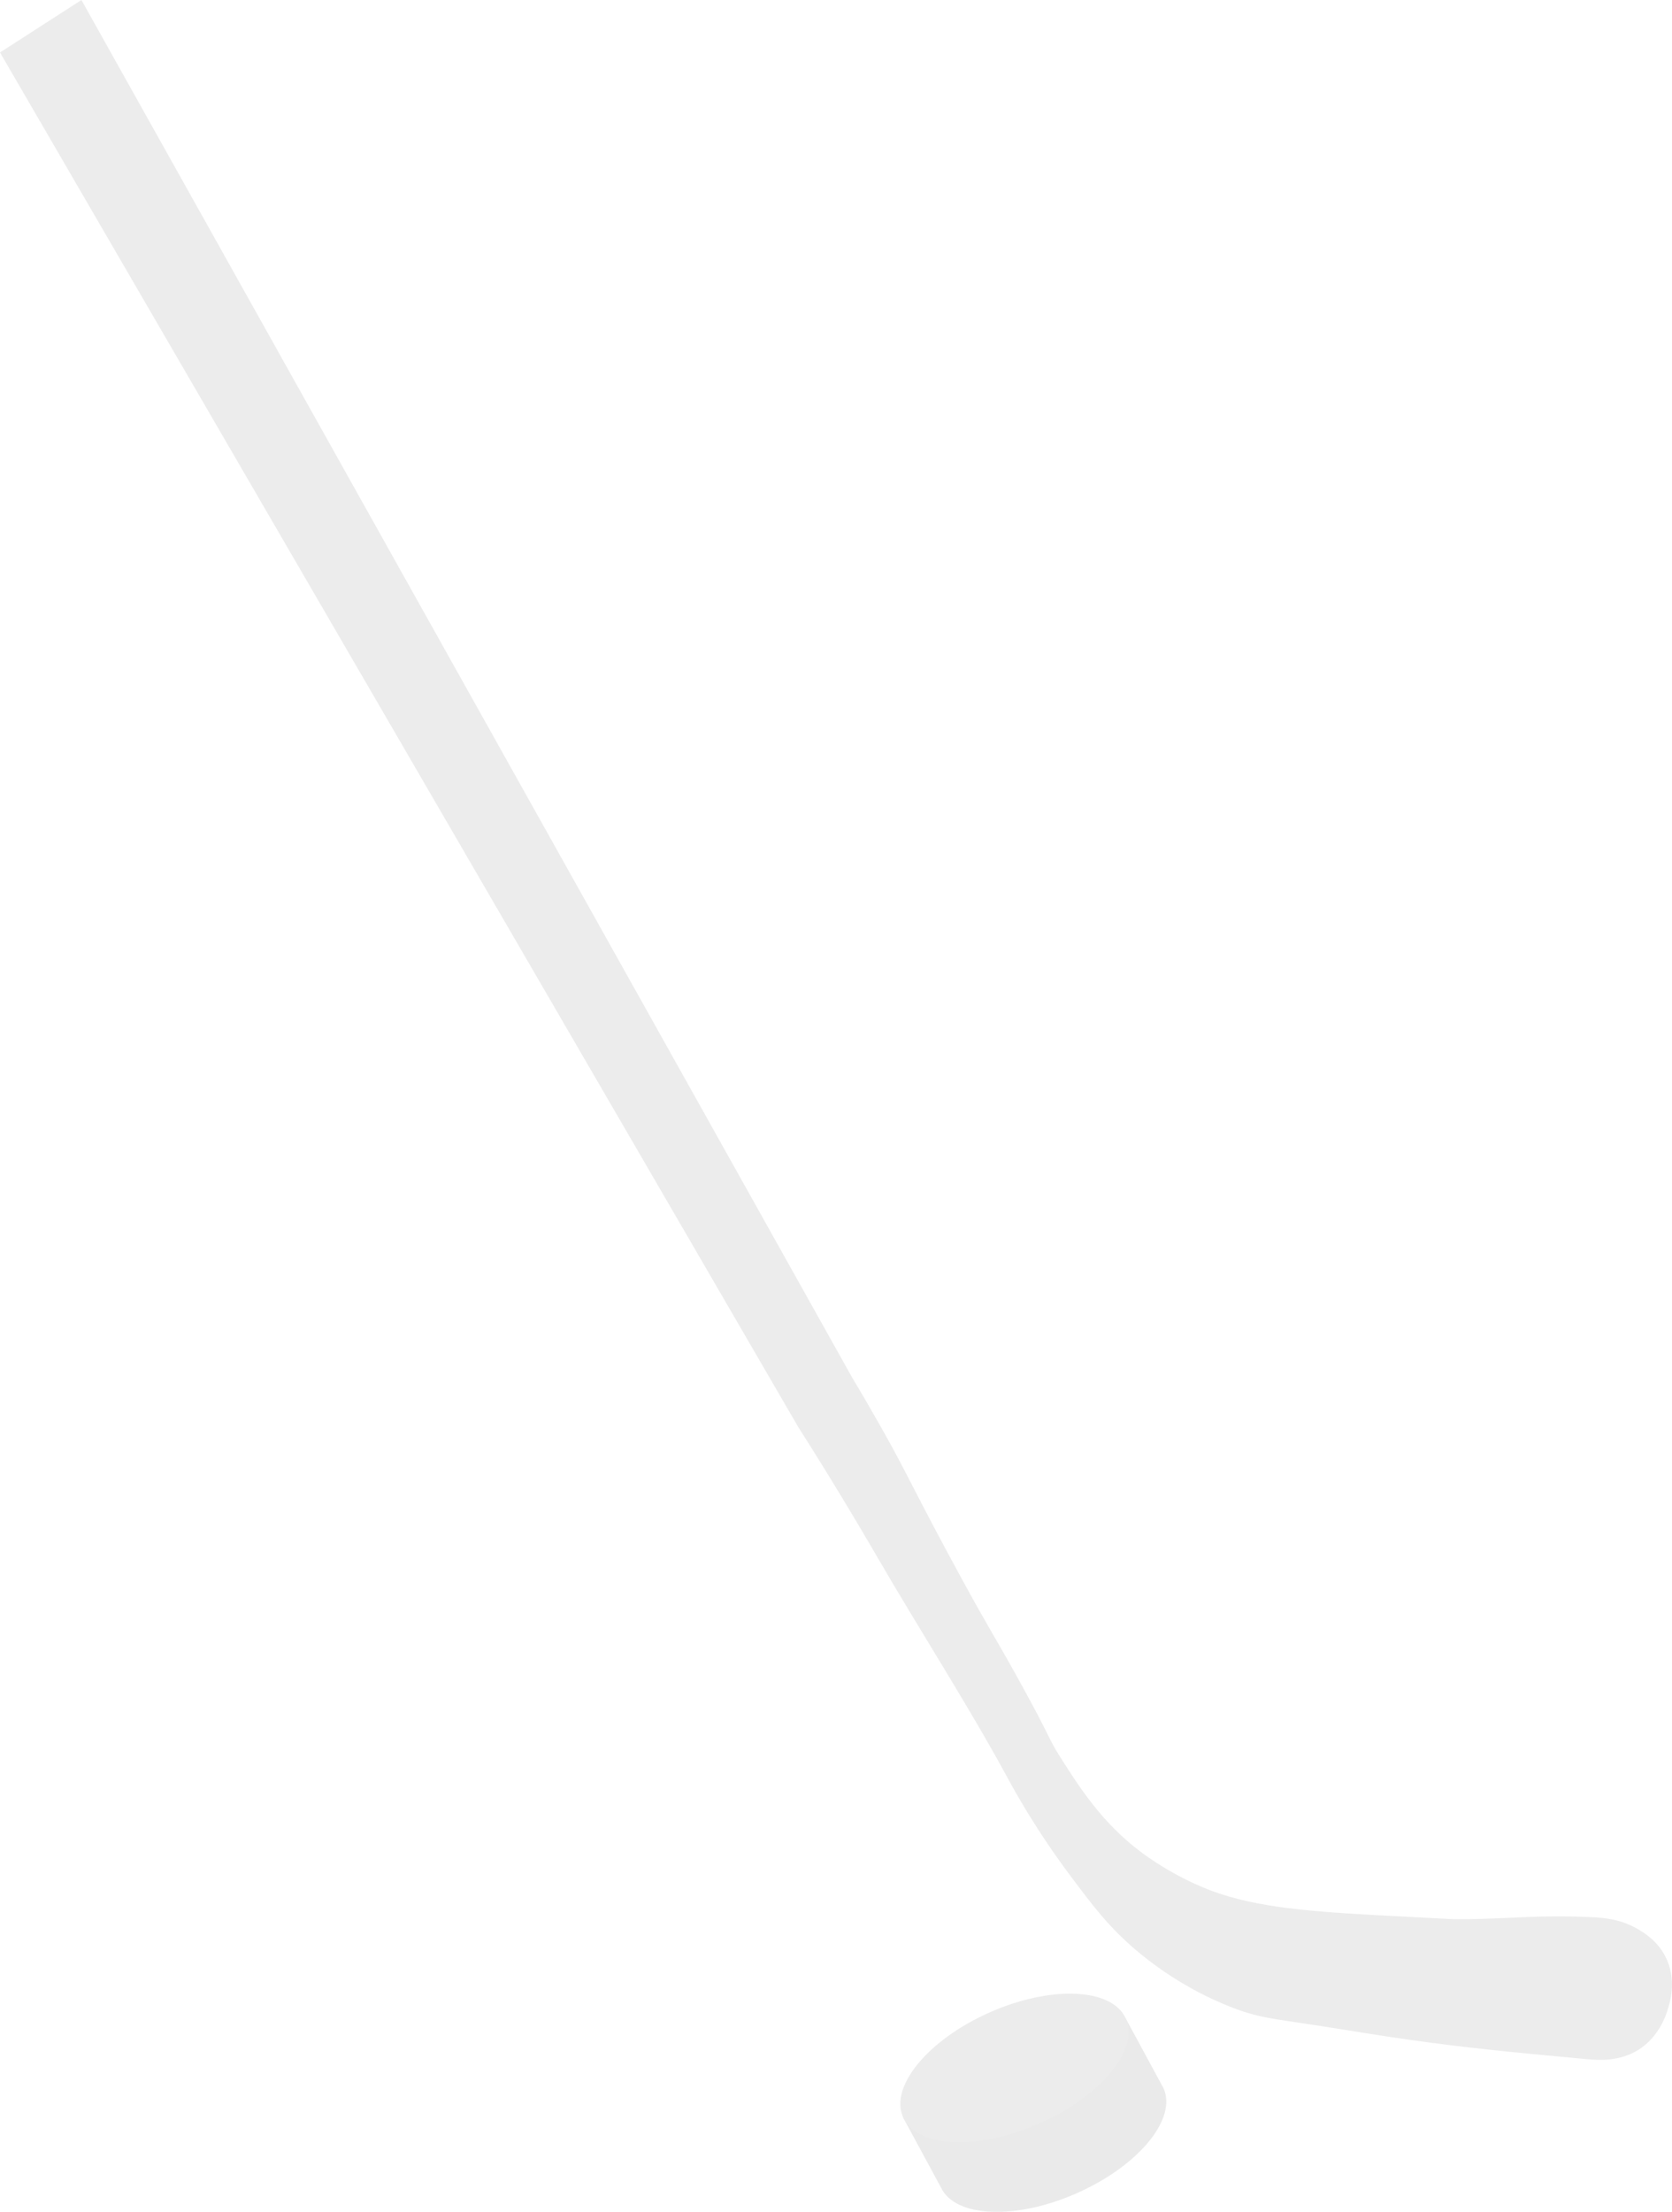 <svg xmlns:inkscape="http://www.inkscape.org/namespaces/inkscape" xmlns:sodipodi="http://sodipodi.sourceforge.net/DTD/sodipodi-0.dtd" xmlns="http://www.w3.org/2000/svg" xmlns:svg="http://www.w3.org/2000/svg" width="668.737" height="884.298" viewBox="0 0 668.737 884.298" fill="none" id="svg5276" sodipodi:docname="Warstwa-8.svg"><defs id="defs5280"></defs><g opacity="0.1" id="g5274" transform="translate(-284.263,-120.702)"><g id="g7990" transform="translate(500.839,500.294)"><path d="m 214.467,497.075 c -24.564,10.971 -49.066,10 -54.722,-2.187 l -15.089,-27.874 88.966,-39.738 14.408,26.58 0.702,1.295 c 5.656,12.166 -9.681,30.932 -34.245,41.903 z" fill="#2a2a2a" id="path5268"></path><g id="g8090" transform="translate(206.743,315.105)"><path d="m -7.329,154.085 c 24.567,-10.975 39.897,-29.744 34.24,-41.922 -5.657,-12.179 -30.158,-13.155 -54.725,-2.181 -24.566,10.975 -39.896,29.744 -34.239,41.923 5.656,12.178 30.157,13.154 54.724,2.18 z" fill="#414141" id="path5270-6"></path><path d="m 243.64,108.974 c -0.805,2.53 -3.653,10.81 -11.662,15.83 -7.7,4.818 -16.246,4.15 -20.436,3.745 -11.889,-1.093 -21.963,-2.044 -31.334,-2.976 -21.323,-2.166 -38.972,-4.392 -65.951,-8.805 -27.949,-4.555 -32.51,-4.15 -44.854,-8.907 -6.667,-2.591 -22.727,-9.434 -39.178,-23.604 -0.31,-0.283 -0.599,-0.526 -0.888,-0.789 -9.681,-8.523 -15.605,-16.316 -23.82,-27.268 -14.677,-19.474 -23.511,-35.83 -25.534,-39.555 -16.431,-30.263 -35.257,-59.211 -52.513,-89.009 -8.277,-14.251 -18.763,-31.761 -31.623,-51.984 l -319.167,-549.377 32.573,-20.972 308.226,550.672 c 3.757,6.256 7.658,12.976 11.684,20.082 10.754,18.967 13.313,25.911 32.985,61.903 10.445,19.11 12.86,22.369 22.335,39.535 13.664,24.737 10.919,21.903 16.657,30.911 7.617,11.964 16.493,25.668 31.52,37.045 4.459,3.381 9,6.215 13.046,8.482 7.018,3.927 12.55,6.134 13.562,6.518 1.486,0.587 3.117,1.215 4.974,1.822 19.197,6.417 42.048,7.612 74.786,9.312 18.928,0.972 18.309,0.972 18.825,0.972 8.958,0.101 16.617,-0.284 24.522,-0.628 9.124,-0.405 18.578,-0.749 30.757,-0.162 4.727,0.223 11.456,0.648 18.371,4.636 2.559,1.478 7.802,4.554 11.126,10.83 5.016,9.453 1.919,18.887 0.991,21.741 z" fill="#414141" id="path5272-7" sodipodi:nodetypes="ccccccccccccccccscccccccccccccc"></path></g></g></g></svg>